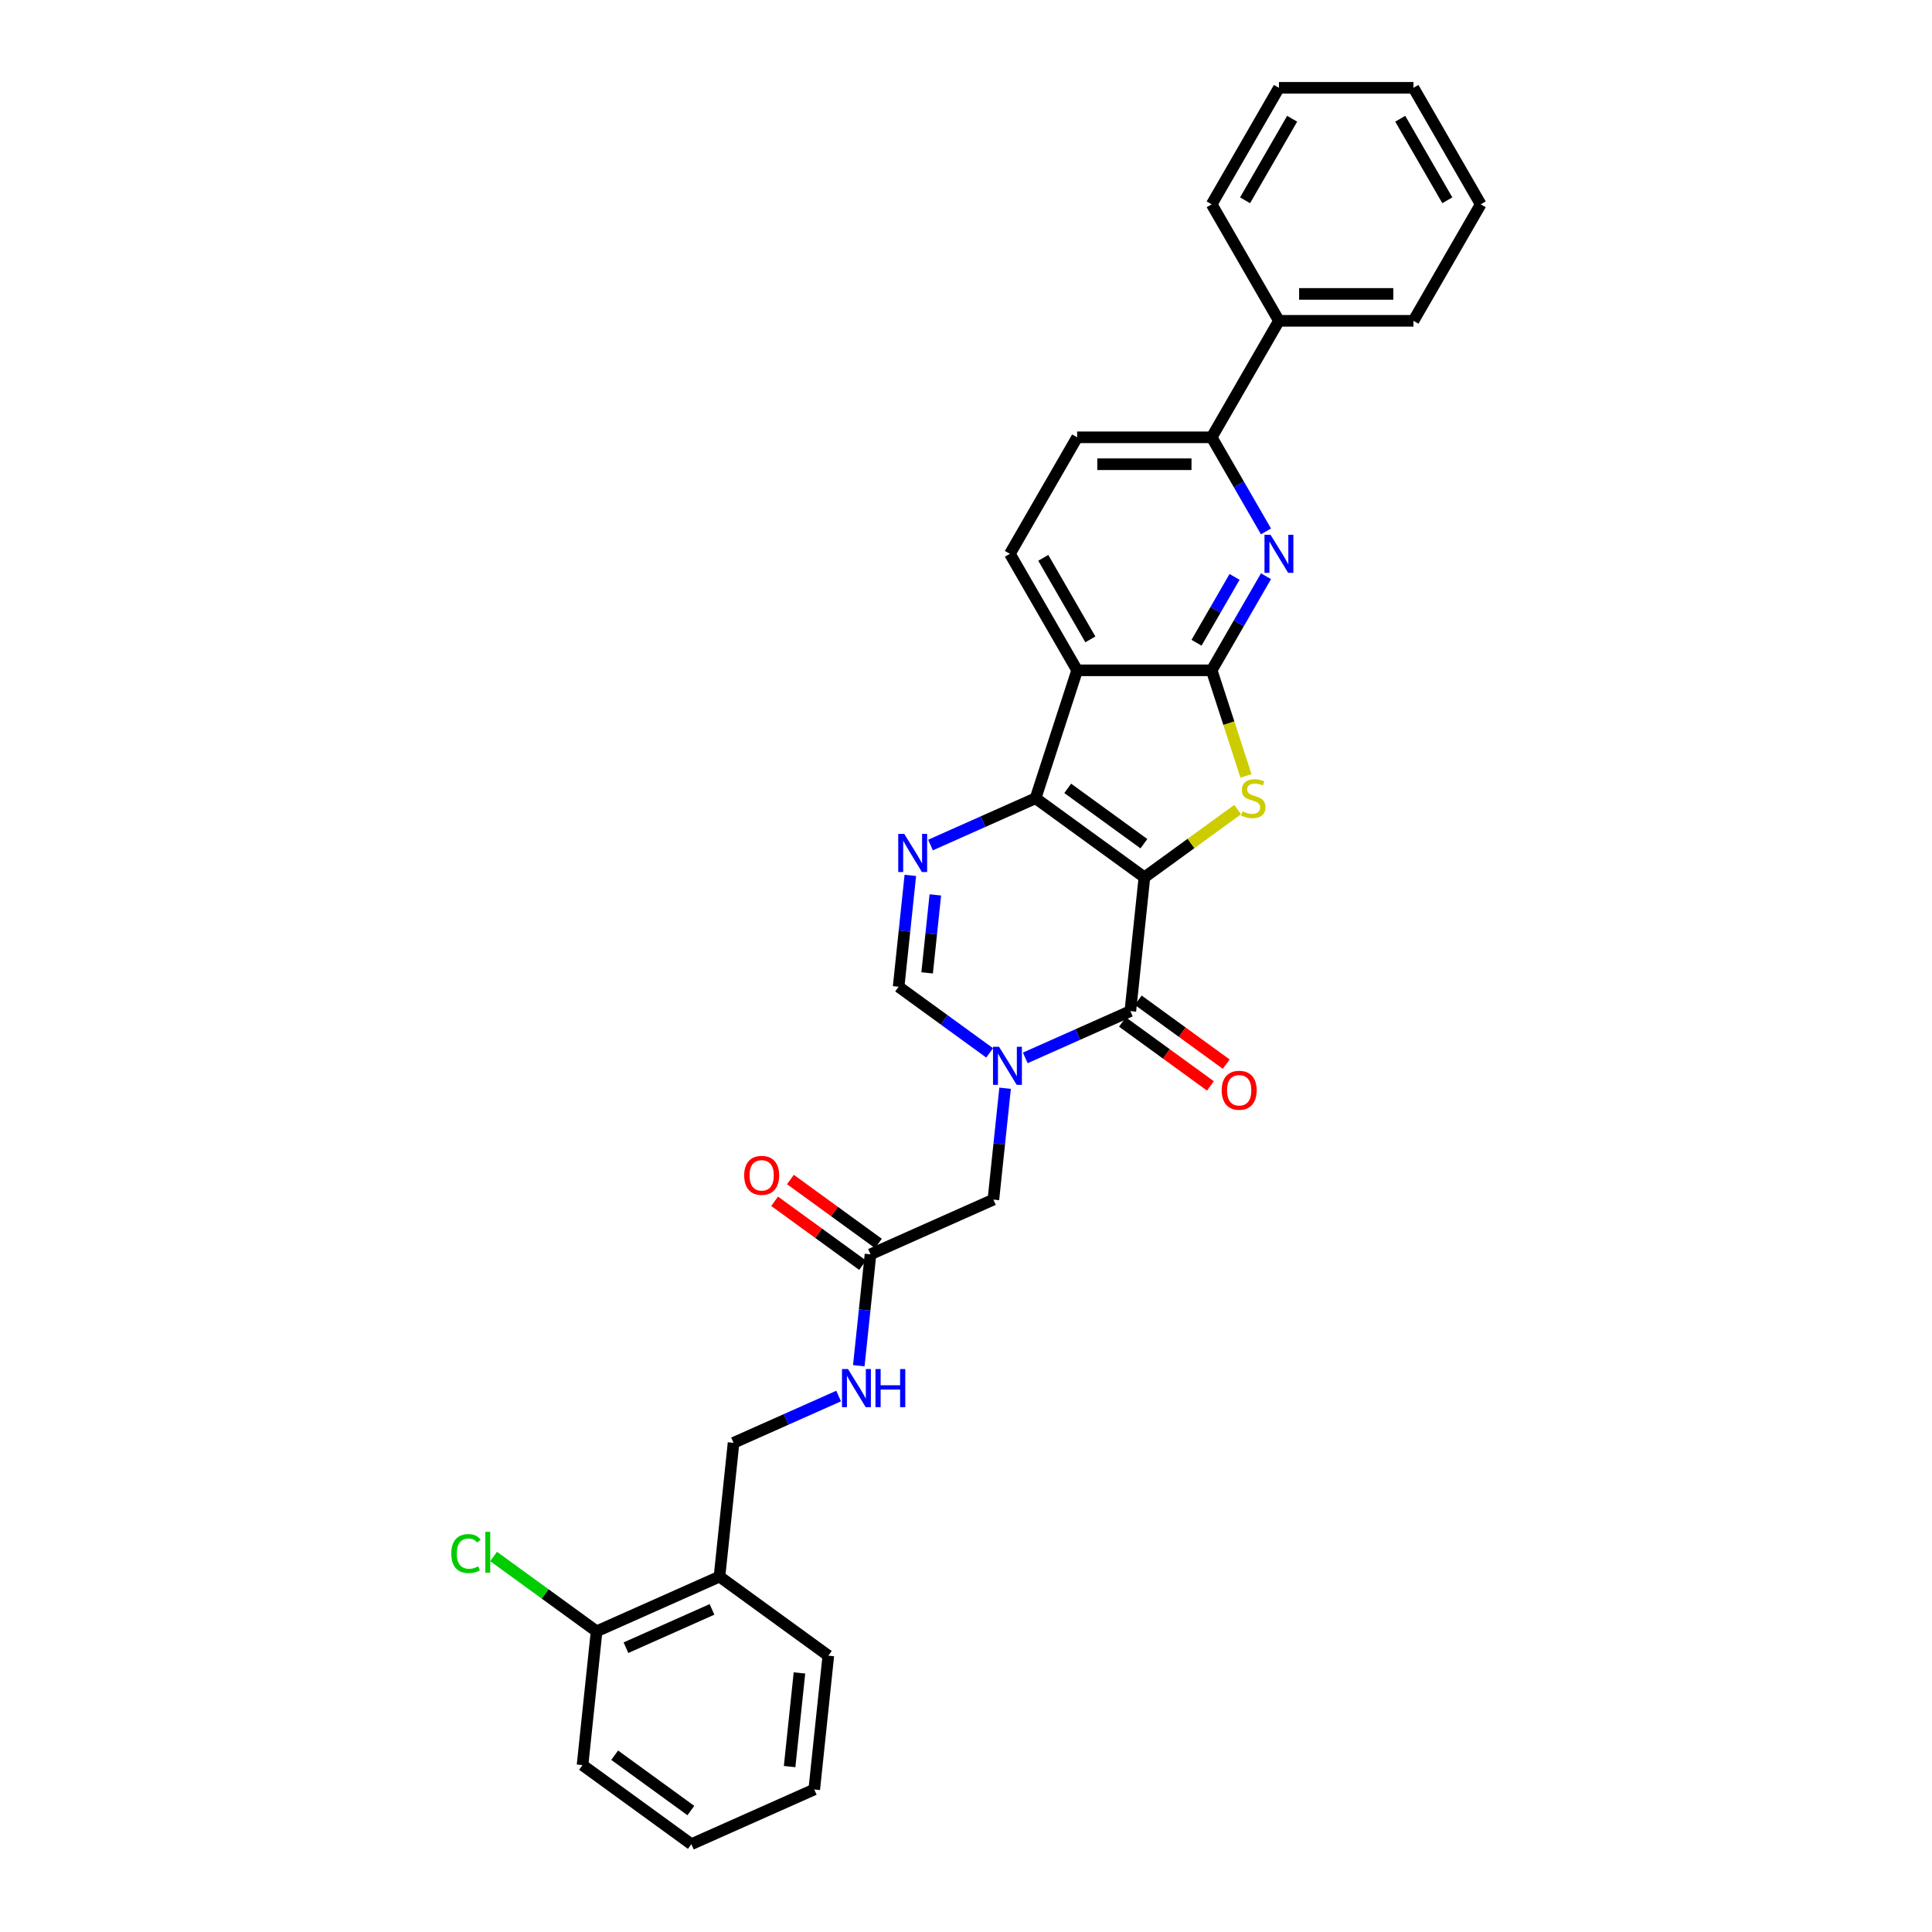 <?xml version='1.0' encoding='iso-8859-1'?>
<svg version='1.1' baseProfile='full'
              xmlns='http://www.w3.org/2000/svg'
                      xmlns:rdkit='http://www.rdkit.org/xml'
                      xmlns:xlink='http://www.w3.org/1999/xlink'
                  xml:space='preserve'
width='1000px' height='1000px' viewBox='0 0 1000 1000'>
<!-- END OF HEADER -->
<rect style='opacity:1.0;fill:#FFFFFF;stroke:none' width='1000' height='1000' x='0' y='0'> </rect>
<path class='bond-0' d='M 592.345,454.102 L 536.015,413.175' style='fill:none;fill-rule:evenodd;stroke:#000000;stroke-width:6px;stroke-linecap:butt;stroke-linejoin:miter;stroke-opacity:1' />
<path class='bond-0' d='M 592.081,436.697 L 552.649,408.048' style='fill:none;fill-rule:evenodd;stroke:#000000;stroke-width:6px;stroke-linecap:butt;stroke-linejoin:miter;stroke-opacity:1' />
<path class='bond-1' d='M 592.345,454.102 L 616.479,436.568' style='fill:none;fill-rule:evenodd;stroke:#000000;stroke-width:6px;stroke-linecap:butt;stroke-linejoin:miter;stroke-opacity:1' />
<path class='bond-1' d='M 616.479,436.568 L 640.613,419.033' style='fill:none;fill-rule:evenodd;stroke:#CCCC00;stroke-width:6px;stroke-linecap:butt;stroke-linejoin:miter;stroke-opacity:1' />
<path class='bond-2' d='M 592.345,454.102 L 585.067,523.349' style='fill:none;fill-rule:evenodd;stroke:#000000;stroke-width:6px;stroke-linecap:butt;stroke-linejoin:miter;stroke-opacity:1' />
<path class='bond-5' d='M 536.015,413.175 L 557.531,346.955' style='fill:none;fill-rule:evenodd;stroke:#000000;stroke-width:6px;stroke-linecap:butt;stroke-linejoin:miter;stroke-opacity:1' />
<path class='bond-6' d='M 536.015,413.175 L 508.82,425.283' style='fill:none;fill-rule:evenodd;stroke:#000000;stroke-width:6px;stroke-linecap:butt;stroke-linejoin:miter;stroke-opacity:1' />
<path class='bond-6' d='M 508.82,425.283 L 481.625,437.391' style='fill:none;fill-rule:evenodd;stroke:#0000FF;stroke-width:6px;stroke-linecap:butt;stroke-linejoin:miter;stroke-opacity:1' />
<path class='bond-3' d='M 644.916,401.603 L 636.038,374.279' style='fill:none;fill-rule:evenodd;stroke:#CCCC00;stroke-width:6px;stroke-linecap:butt;stroke-linejoin:miter;stroke-opacity:1' />
<path class='bond-3' d='M 636.038,374.279 L 627.159,346.955' style='fill:none;fill-rule:evenodd;stroke:#000000;stroke-width:6px;stroke-linecap:butt;stroke-linejoin:miter;stroke-opacity:1' />
<path class='bond-4' d='M 585.067,523.349 L 557.872,535.457' style='fill:none;fill-rule:evenodd;stroke:#000000;stroke-width:6px;stroke-linecap:butt;stroke-linejoin:miter;stroke-opacity:1' />
<path class='bond-4' d='M 557.872,535.457 L 530.677,547.565' style='fill:none;fill-rule:evenodd;stroke:#0000FF;stroke-width:6px;stroke-linecap:butt;stroke-linejoin:miter;stroke-opacity:1' />
<path class='bond-14' d='M 580.974,528.982 L 603.743,545.525' style='fill:none;fill-rule:evenodd;stroke:#000000;stroke-width:6px;stroke-linecap:butt;stroke-linejoin:miter;stroke-opacity:1' />
<path class='bond-14' d='M 603.743,545.525 L 626.513,562.067' style='fill:none;fill-rule:evenodd;stroke:#FF0000;stroke-width:6px;stroke-linecap:butt;stroke-linejoin:miter;stroke-opacity:1' />
<path class='bond-14' d='M 589.16,517.716 L 611.929,534.259' style='fill:none;fill-rule:evenodd;stroke:#000000;stroke-width:6px;stroke-linecap:butt;stroke-linejoin:miter;stroke-opacity:1' />
<path class='bond-14' d='M 611.929,534.259 L 634.698,550.801' style='fill:none;fill-rule:evenodd;stroke:#FF0000;stroke-width:6px;stroke-linecap:butt;stroke-linejoin:miter;stroke-opacity:1' />
<path class='bond-7' d='M 627.159,346.955 L 641.218,322.605' style='fill:none;fill-rule:evenodd;stroke:#000000;stroke-width:6px;stroke-linecap:butt;stroke-linejoin:miter;stroke-opacity:1' />
<path class='bond-7' d='M 641.218,322.605 L 655.276,298.255' style='fill:none;fill-rule:evenodd;stroke:#0000FF;stroke-width:6px;stroke-linecap:butt;stroke-linejoin:miter;stroke-opacity:1' />
<path class='bond-7' d='M 619.317,332.687 L 629.158,315.642' style='fill:none;fill-rule:evenodd;stroke:#000000;stroke-width:6px;stroke-linecap:butt;stroke-linejoin:miter;stroke-opacity:1' />
<path class='bond-7' d='M 629.158,315.642 L 638.999,298.597' style='fill:none;fill-rule:evenodd;stroke:#0000FF;stroke-width:6px;stroke-linecap:butt;stroke-linejoin:miter;stroke-opacity:1' />
<path class='bond-31' d='M 627.159,346.955 L 557.531,346.955' style='fill:none;fill-rule:evenodd;stroke:#000000;stroke-width:6px;stroke-linecap:butt;stroke-linejoin:miter;stroke-opacity:1' />
<path class='bond-8' d='M 512.239,544.972 L 488.684,527.857' style='fill:none;fill-rule:evenodd;stroke:#0000FF;stroke-width:6px;stroke-linecap:butt;stroke-linejoin:miter;stroke-opacity:1' />
<path class='bond-8' d='M 488.684,527.857 L 465.128,510.743' style='fill:none;fill-rule:evenodd;stroke:#000000;stroke-width:6px;stroke-linecap:butt;stroke-linejoin:miter;stroke-opacity:1' />
<path class='bond-11' d='M 520.239,563.269 L 517.21,592.093' style='fill:none;fill-rule:evenodd;stroke:#0000FF;stroke-width:6px;stroke-linecap:butt;stroke-linejoin:miter;stroke-opacity:1' />
<path class='bond-11' d='M 517.21,592.093 L 514.18,620.916' style='fill:none;fill-rule:evenodd;stroke:#000000;stroke-width:6px;stroke-linecap:butt;stroke-linejoin:miter;stroke-opacity:1' />
<path class='bond-10' d='M 557.531,346.955 L 522.717,286.655' style='fill:none;fill-rule:evenodd;stroke:#000000;stroke-width:6px;stroke-linecap:butt;stroke-linejoin:miter;stroke-opacity:1' />
<path class='bond-10' d='M 564.369,330.947 L 539.999,288.737' style='fill:none;fill-rule:evenodd;stroke:#000000;stroke-width:6px;stroke-linecap:butt;stroke-linejoin:miter;stroke-opacity:1' />
<path class='bond-32' d='M 471.187,453.096 L 468.157,481.919' style='fill:none;fill-rule:evenodd;stroke:#0000FF;stroke-width:6px;stroke-linecap:butt;stroke-linejoin:miter;stroke-opacity:1' />
<path class='bond-32' d='M 468.157,481.919 L 465.128,510.743' style='fill:none;fill-rule:evenodd;stroke:#000000;stroke-width:6px;stroke-linecap:butt;stroke-linejoin:miter;stroke-opacity:1' />
<path class='bond-32' d='M 484.127,463.199 L 482.007,483.375' style='fill:none;fill-rule:evenodd;stroke:#0000FF;stroke-width:6px;stroke-linecap:butt;stroke-linejoin:miter;stroke-opacity:1' />
<path class='bond-32' d='M 482.007,483.375 L 479.886,503.551' style='fill:none;fill-rule:evenodd;stroke:#000000;stroke-width:6px;stroke-linecap:butt;stroke-linejoin:miter;stroke-opacity:1' />
<path class='bond-9' d='M 655.276,275.055 L 641.218,250.705' style='fill:none;fill-rule:evenodd;stroke:#0000FF;stroke-width:6px;stroke-linecap:butt;stroke-linejoin:miter;stroke-opacity:1' />
<path class='bond-9' d='M 641.218,250.705 L 627.159,226.355' style='fill:none;fill-rule:evenodd;stroke:#000000;stroke-width:6px;stroke-linecap:butt;stroke-linejoin:miter;stroke-opacity:1' />
<path class='bond-20' d='M 627.159,226.355 L 661.974,166.055' style='fill:none;fill-rule:evenodd;stroke:#000000;stroke-width:6px;stroke-linecap:butt;stroke-linejoin:miter;stroke-opacity:1' />
<path class='bond-33' d='M 627.159,226.355 L 557.531,226.355' style='fill:none;fill-rule:evenodd;stroke:#000000;stroke-width:6px;stroke-linecap:butt;stroke-linejoin:miter;stroke-opacity:1' />
<path class='bond-33' d='M 616.715,240.28 L 567.975,240.28' style='fill:none;fill-rule:evenodd;stroke:#000000;stroke-width:6px;stroke-linecap:butt;stroke-linejoin:miter;stroke-opacity:1' />
<path class='bond-16' d='M 522.717,286.655 L 557.531,226.355' style='fill:none;fill-rule:evenodd;stroke:#000000;stroke-width:6px;stroke-linecap:butt;stroke-linejoin:miter;stroke-opacity:1' />
<path class='bond-12' d='M 514.18,620.916 L 450.571,649.237' style='fill:none;fill-rule:evenodd;stroke:#000000;stroke-width:6px;stroke-linecap:butt;stroke-linejoin:miter;stroke-opacity:1' />
<path class='bond-15' d='M 450.571,649.237 L 447.542,678.06' style='fill:none;fill-rule:evenodd;stroke:#000000;stroke-width:6px;stroke-linecap:butt;stroke-linejoin:miter;stroke-opacity:1' />
<path class='bond-15' d='M 447.542,678.06 L 444.512,706.884' style='fill:none;fill-rule:evenodd;stroke:#0000FF;stroke-width:6px;stroke-linecap:butt;stroke-linejoin:miter;stroke-opacity:1' />
<path class='bond-19' d='M 454.664,643.604 L 431.895,627.061' style='fill:none;fill-rule:evenodd;stroke:#000000;stroke-width:6px;stroke-linecap:butt;stroke-linejoin:miter;stroke-opacity:1' />
<path class='bond-19' d='M 431.895,627.061 L 409.126,610.518' style='fill:none;fill-rule:evenodd;stroke:#FF0000;stroke-width:6px;stroke-linecap:butt;stroke-linejoin:miter;stroke-opacity:1' />
<path class='bond-19' d='M 446.479,654.87 L 423.71,638.327' style='fill:none;fill-rule:evenodd;stroke:#000000;stroke-width:6px;stroke-linecap:butt;stroke-linejoin:miter;stroke-opacity:1' />
<path class='bond-19' d='M 423.71,638.327 L 400.94,621.784' style='fill:none;fill-rule:evenodd;stroke:#FF0000;stroke-width:6px;stroke-linecap:butt;stroke-linejoin:miter;stroke-opacity:1' />
<path class='bond-13' d='M 372.406,816.051 L 379.684,746.804' style='fill:none;fill-rule:evenodd;stroke:#000000;stroke-width:6px;stroke-linecap:butt;stroke-linejoin:miter;stroke-opacity:1' />
<path class='bond-18' d='M 372.406,816.051 L 308.797,844.372' style='fill:none;fill-rule:evenodd;stroke:#000000;stroke-width:6px;stroke-linecap:butt;stroke-linejoin:miter;stroke-opacity:1' />
<path class='bond-18' d='M 368.529,833.021 L 324.003,852.846' style='fill:none;fill-rule:evenodd;stroke:#000000;stroke-width:6px;stroke-linecap:butt;stroke-linejoin:miter;stroke-opacity:1' />
<path class='bond-22' d='M 372.406,816.051 L 428.737,856.978' style='fill:none;fill-rule:evenodd;stroke:#000000;stroke-width:6px;stroke-linecap:butt;stroke-linejoin:miter;stroke-opacity:1' />
<path class='bond-17' d='M 434.074,722.588 L 406.879,734.696' style='fill:none;fill-rule:evenodd;stroke:#0000FF;stroke-width:6px;stroke-linecap:butt;stroke-linejoin:miter;stroke-opacity:1' />
<path class='bond-17' d='M 406.879,734.696 L 379.684,746.804' style='fill:none;fill-rule:evenodd;stroke:#000000;stroke-width:6px;stroke-linecap:butt;stroke-linejoin:miter;stroke-opacity:1' />
<path class='bond-21' d='M 308.797,844.372 L 282.143,825.006' style='fill:none;fill-rule:evenodd;stroke:#000000;stroke-width:6px;stroke-linecap:butt;stroke-linejoin:miter;stroke-opacity:1' />
<path class='bond-21' d='M 282.143,825.006 L 255.489,805.641' style='fill:none;fill-rule:evenodd;stroke:#00CC00;stroke-width:6px;stroke-linecap:butt;stroke-linejoin:miter;stroke-opacity:1' />
<path class='bond-23' d='M 308.797,844.372 L 301.519,913.619' style='fill:none;fill-rule:evenodd;stroke:#000000;stroke-width:6px;stroke-linecap:butt;stroke-linejoin:miter;stroke-opacity:1' />
<path class='bond-24' d='M 661.974,166.055 L 731.602,166.055' style='fill:none;fill-rule:evenodd;stroke:#000000;stroke-width:6px;stroke-linecap:butt;stroke-linejoin:miter;stroke-opacity:1' />
<path class='bond-24' d='M 672.418,152.129 L 721.158,152.129' style='fill:none;fill-rule:evenodd;stroke:#000000;stroke-width:6px;stroke-linecap:butt;stroke-linejoin:miter;stroke-opacity:1' />
<path class='bond-25' d='M 661.974,166.055 L 627.159,105.755' style='fill:none;fill-rule:evenodd;stroke:#000000;stroke-width:6px;stroke-linecap:butt;stroke-linejoin:miter;stroke-opacity:1' />
<path class='bond-26' d='M 428.737,856.978 L 421.459,926.225' style='fill:none;fill-rule:evenodd;stroke:#000000;stroke-width:6px;stroke-linecap:butt;stroke-linejoin:miter;stroke-opacity:1' />
<path class='bond-26' d='M 413.796,865.909 L 408.701,914.382' style='fill:none;fill-rule:evenodd;stroke:#000000;stroke-width:6px;stroke-linecap:butt;stroke-linejoin:miter;stroke-opacity:1' />
<path class='bond-35' d='M 301.519,913.619 L 357.85,954.545' style='fill:none;fill-rule:evenodd;stroke:#000000;stroke-width:6px;stroke-linecap:butt;stroke-linejoin:miter;stroke-opacity:1' />
<path class='bond-35' d='M 318.154,908.492 L 357.586,937.14' style='fill:none;fill-rule:evenodd;stroke:#000000;stroke-width:6px;stroke-linecap:butt;stroke-linejoin:miter;stroke-opacity:1' />
<path class='bond-28' d='M 731.602,166.055 L 766.416,105.755' style='fill:none;fill-rule:evenodd;stroke:#000000;stroke-width:6px;stroke-linecap:butt;stroke-linejoin:miter;stroke-opacity:1' />
<path class='bond-27' d='M 627.159,105.755 L 661.974,45.455' style='fill:none;fill-rule:evenodd;stroke:#000000;stroke-width:6px;stroke-linecap:butt;stroke-linejoin:miter;stroke-opacity:1' />
<path class='bond-27' d='M 644.442,103.672 L 668.812,61.462' style='fill:none;fill-rule:evenodd;stroke:#000000;stroke-width:6px;stroke-linecap:butt;stroke-linejoin:miter;stroke-opacity:1' />
<path class='bond-29' d='M 421.459,926.225 L 357.85,954.545' style='fill:none;fill-rule:evenodd;stroke:#000000;stroke-width:6px;stroke-linecap:butt;stroke-linejoin:miter;stroke-opacity:1' />
<path class='bond-30' d='M 661.974,45.455 L 731.602,45.455' style='fill:none;fill-rule:evenodd;stroke:#000000;stroke-width:6px;stroke-linecap:butt;stroke-linejoin:miter;stroke-opacity:1' />
<path class='bond-34' d='M 766.416,105.755 L 731.602,45.455' style='fill:none;fill-rule:evenodd;stroke:#000000;stroke-width:6px;stroke-linecap:butt;stroke-linejoin:miter;stroke-opacity:1' />
<path class='bond-34' d='M 749.134,103.672 L 724.764,61.462' style='fill:none;fill-rule:evenodd;stroke:#000000;stroke-width:6px;stroke-linecap:butt;stroke-linejoin:miter;stroke-opacity:1' />
<path  class='atom-2' d='M 643.106 419.943
Q 643.328 420.027, 644.247 420.417
Q 645.167 420.807, 646.169 421.057
Q 647.2 421.28, 648.202 421.28
Q 650.068 421.28, 651.155 420.389
Q 652.241 419.47, 652.241 417.882
Q 652.241 416.796, 651.684 416.128
Q 651.155 415.459, 650.319 415.097
Q 649.484 414.735, 648.091 414.317
Q 646.336 413.788, 645.278 413.287
Q 644.247 412.785, 643.495 411.727
Q 642.771 410.669, 642.771 408.886
Q 642.771 406.407, 644.442 404.876
Q 646.141 403.344, 649.484 403.344
Q 651.767 403.344, 654.358 404.43
L 653.717 406.575
Q 651.35 405.6, 649.567 405.6
Q 647.645 405.6, 646.587 406.407
Q 645.529 407.187, 645.556 408.552
Q 645.556 409.61, 646.086 410.251
Q 646.643 410.891, 647.423 411.254
Q 648.23 411.616, 649.567 412.033
Q 651.35 412.59, 652.408 413.147
Q 653.466 413.704, 654.218 414.846
Q 654.998 415.96, 654.998 417.882
Q 654.998 420.612, 653.16 422.088
Q 651.35 423.536, 648.314 423.536
Q 646.559 423.536, 645.222 423.146
Q 643.913 422.784, 642.354 422.143
L 643.106 419.943
' fill='#CCCC00'/>
<path  class='atom-5' d='M 517.1 541.81
L 523.561 552.254
Q 524.202 553.285, 525.232 555.151
Q 526.263 557.017, 526.318 557.128
L 526.318 541.81
L 528.936 541.81
L 528.936 561.529
L 526.235 561.529
L 519.3 550.11
Q 518.492 548.773, 517.629 547.241
Q 516.793 545.709, 516.543 545.236
L 516.543 561.529
L 513.98 561.529
L 513.98 541.81
L 517.1 541.81
' fill='#0000FF'/>
<path  class='atom-7' d='M 468.047 431.636
L 474.509 442.081
Q 475.149 443.111, 476.18 444.977
Q 477.21 446.843, 477.266 446.955
L 477.266 431.636
L 479.884 431.636
L 479.884 451.355
L 477.182 451.355
L 470.247 439.936
Q 469.44 438.599, 468.576 437.067
Q 467.741 435.536, 467.49 435.062
L 467.49 451.355
L 464.928 451.355
L 464.928 431.636
L 468.047 431.636
' fill='#0000FF'/>
<path  class='atom-8' d='M 657.615 276.795
L 664.076 287.24
Q 664.717 288.27, 665.748 290.136
Q 666.778 292.002, 666.834 292.114
L 666.834 276.795
L 669.452 276.795
L 669.452 296.514
L 666.75 296.514
L 659.815 285.095
Q 659.007 283.758, 658.144 282.226
Q 657.309 280.694, 657.058 280.221
L 657.058 296.514
L 654.496 296.514
L 654.496 276.795
L 657.615 276.795
' fill='#0000FF'/>
<path  class='atom-15' d='M 632.346 564.331
Q 632.346 559.596, 634.685 556.951
Q 637.025 554.305, 641.398 554.305
Q 645.77 554.305, 648.11 556.951
Q 650.449 559.596, 650.449 564.331
Q 650.449 569.122, 648.082 571.851
Q 645.715 574.553, 641.398 574.553
Q 637.053 574.553, 634.685 571.851
Q 632.346 569.149, 632.346 564.331
M 641.398 572.325
Q 644.406 572.325, 646.021 570.319
Q 647.664 568.286, 647.664 564.331
Q 647.664 560.46, 646.021 558.51
Q 644.406 556.533, 641.398 556.533
Q 638.39 556.533, 636.746 558.482
Q 635.131 560.432, 635.131 564.331
Q 635.131 568.314, 636.746 570.319
Q 638.39 572.325, 641.398 572.325
' fill='#FF0000'/>
<path  class='atom-16' d='M 438.934 708.624
L 445.396 719.069
Q 446.037 720.099, 447.067 721.965
Q 448.098 723.831, 448.153 723.943
L 448.153 708.624
L 450.771 708.624
L 450.771 728.343
L 448.07 728.343
L 441.135 716.924
Q 440.327 715.587, 439.464 714.056
Q 438.628 712.524, 438.377 712.05
L 438.377 728.343
L 435.815 728.343
L 435.815 708.624
L 438.934 708.624
' fill='#0000FF'/>
<path  class='atom-16' d='M 453.139 708.624
L 455.812 708.624
L 455.812 717.008
L 465.895 717.008
L 465.895 708.624
L 468.568 708.624
L 468.568 728.343
L 465.895 728.343
L 465.895 719.236
L 455.812 719.236
L 455.812 728.343
L 453.139 728.343
L 453.139 708.624
' fill='#0000FF'/>
<path  class='atom-20' d='M 385.189 608.366
Q 385.189 603.631, 387.529 600.985
Q 389.868 598.339, 394.241 598.339
Q 398.613 598.339, 400.953 600.985
Q 403.292 603.631, 403.292 608.366
Q 403.292 613.156, 400.925 615.886
Q 398.558 618.587, 394.241 618.587
Q 389.896 618.587, 387.529 615.886
Q 385.189 613.184, 385.189 608.366
M 394.241 616.359
Q 397.249 616.359, 398.864 614.354
Q 400.507 612.321, 400.507 608.366
Q 400.507 604.495, 398.864 602.545
Q 397.249 600.568, 394.241 600.568
Q 391.233 600.568, 389.59 602.517
Q 387.974 604.467, 387.974 608.366
Q 387.974 612.349, 389.59 614.354
Q 391.233 616.359, 394.241 616.359
' fill='#FF0000'/>
<path  class='atom-22' d='M 233.584 804.128
Q 233.584 799.226, 235.867 796.663
Q 238.179 794.073, 242.552 794.073
Q 246.618 794.073, 248.79 796.942
L 246.952 798.446
Q 245.365 796.357, 242.552 796.357
Q 239.572 796.357, 237.984 798.362
Q 236.424 800.34, 236.424 804.128
Q 236.424 808.027, 238.04 810.032
Q 239.683 812.037, 242.858 812.037
Q 245.031 812.037, 247.565 810.728
L 248.345 812.817
Q 247.314 813.486, 245.755 813.876
Q 244.195 814.266, 242.468 814.266
Q 238.179 814.266, 235.867 811.647
Q 233.584 809.029, 233.584 804.128
' fill='#00CC00'/>
<path  class='atom-22' d='M 251.186 792.876
L 253.748 792.876
L 253.748 814.015
L 251.186 814.015
L 251.186 792.876
' fill='#00CC00'/>
</svg>
